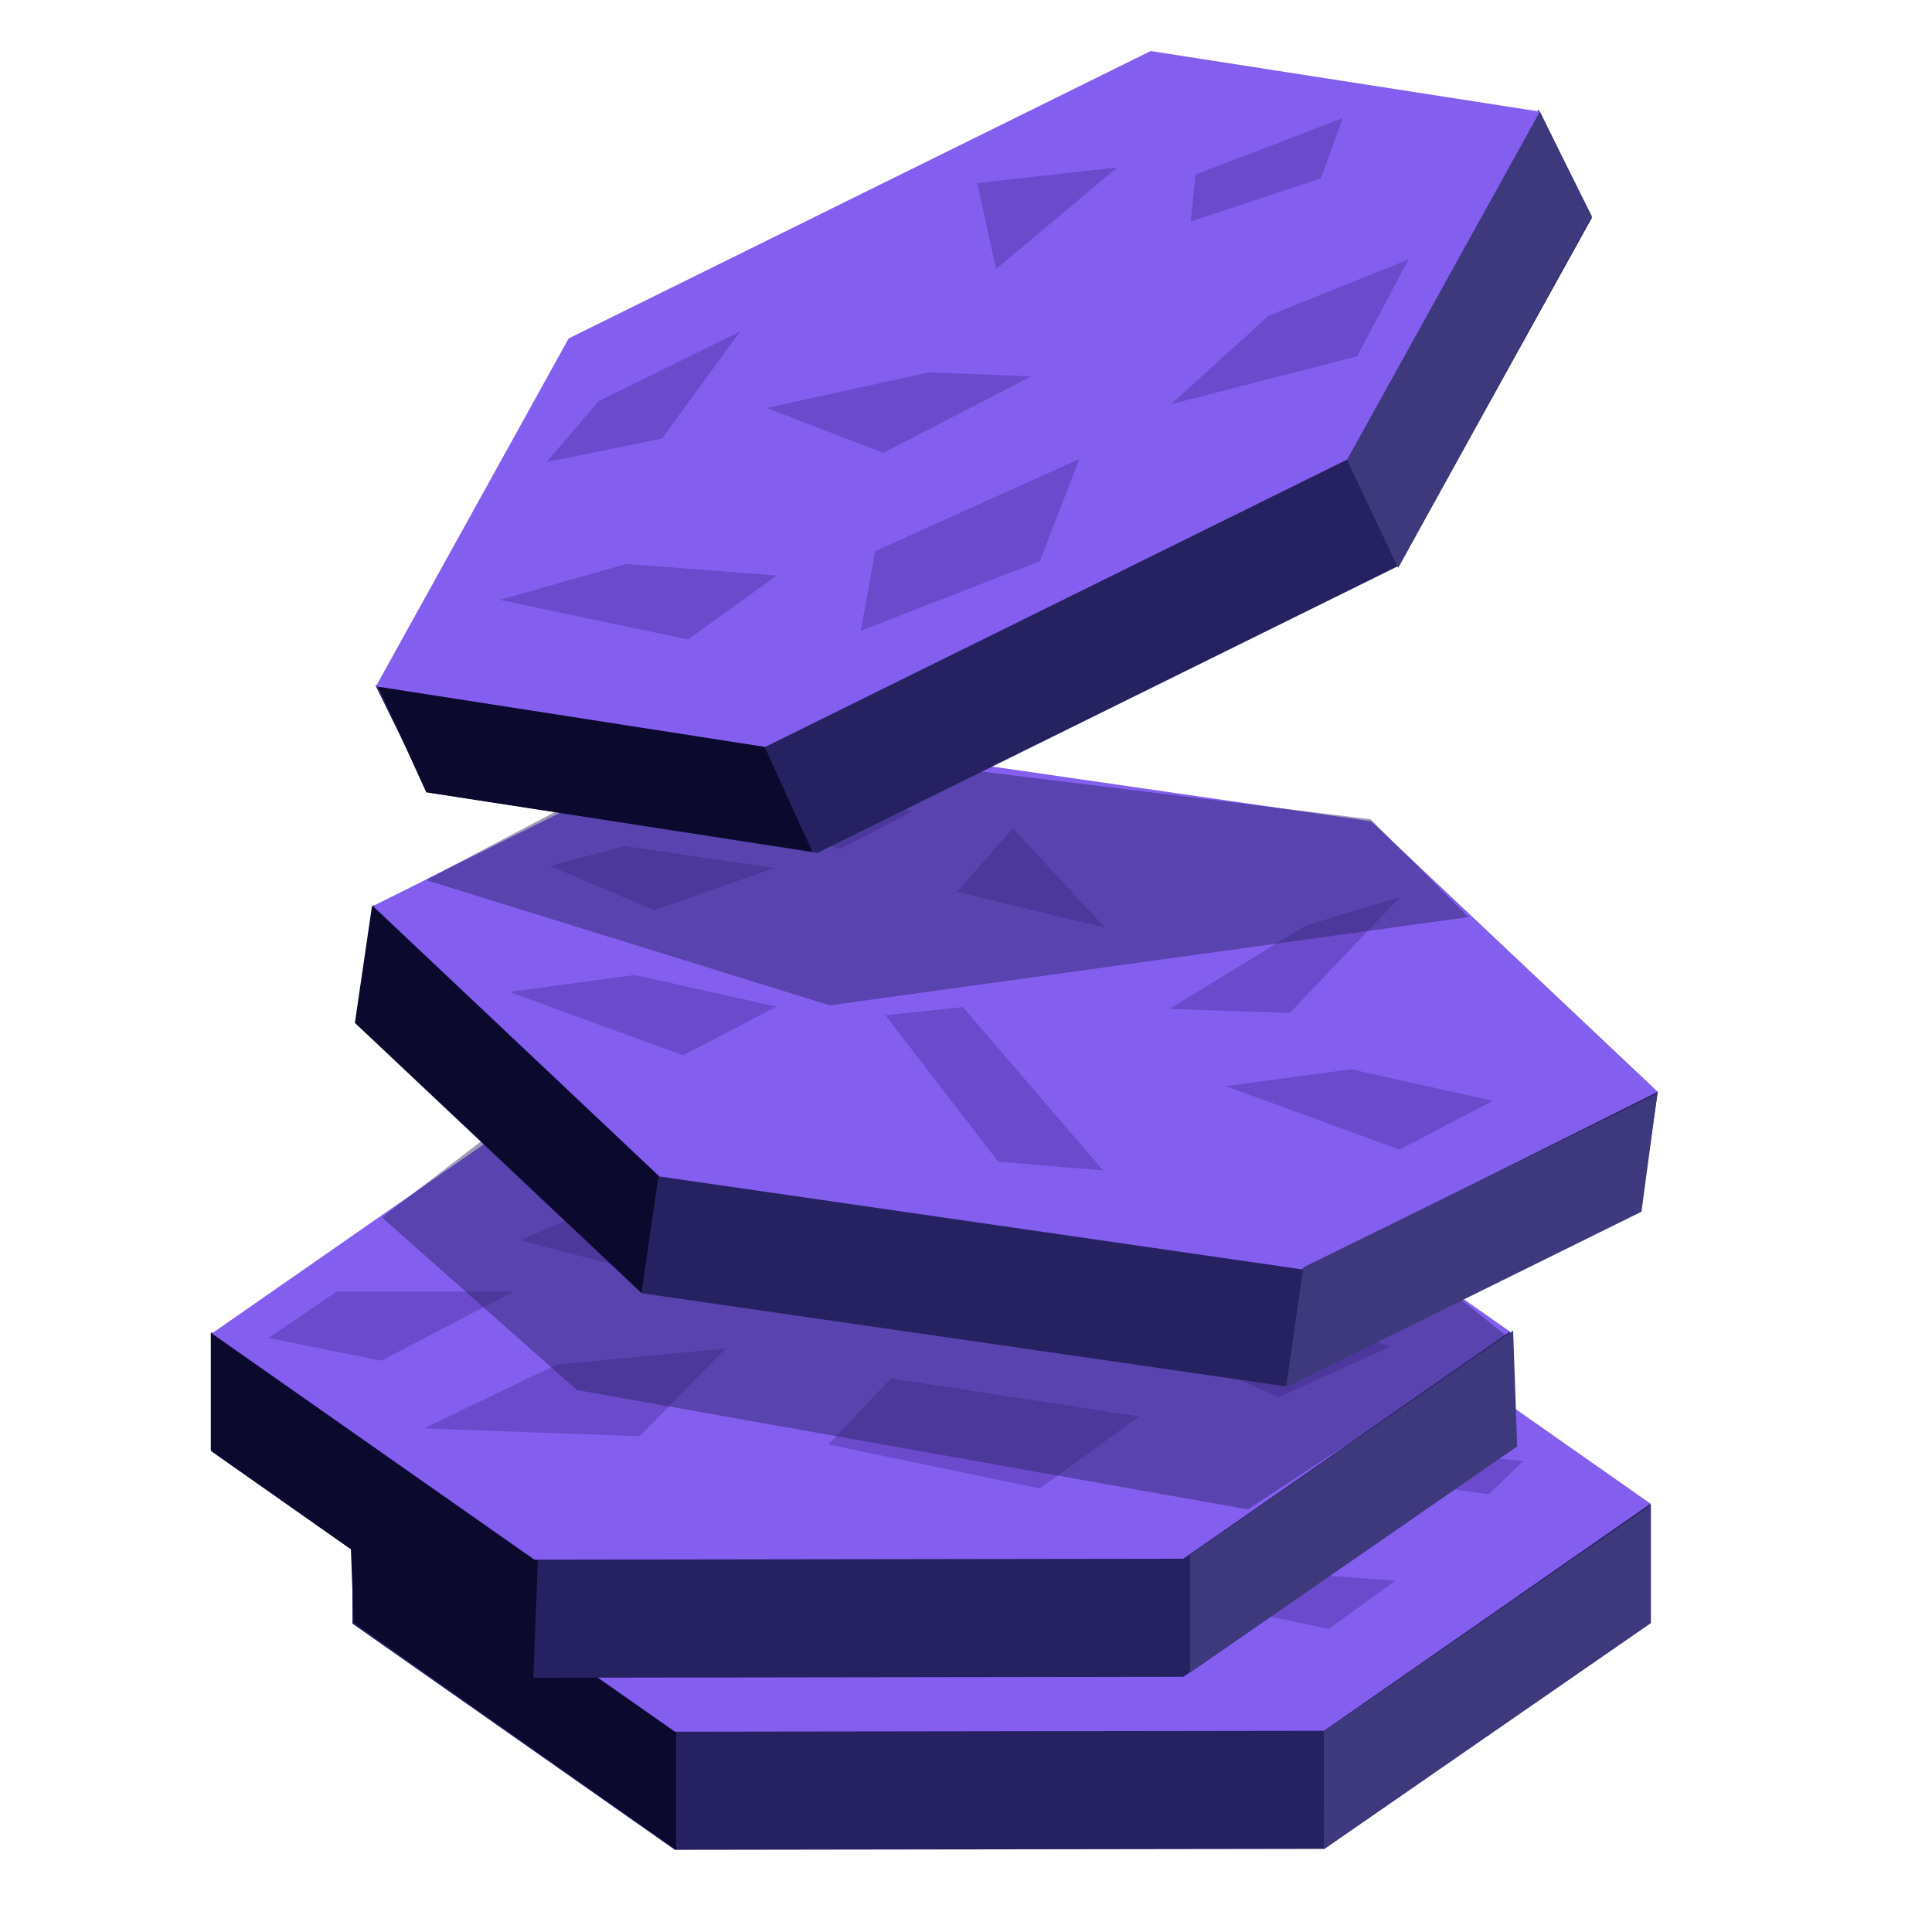 <svg width="96" height="96" viewBox="0 0 96 96" fill="none" xmlns="http://www.w3.org/2000/svg">
<path d="M17.511 74.763V80.678L33.536 91.917L65.788 91.87L82.014 80.585V74.715L17.511 74.763Z" fill="#262261"/>
<path d="M17.346 74.537L33.598 86.049V91.917L17.572 80.631L17.346 74.537Z" fill="#0B092E"/>
<path d="M33.737 63.524L17.511 74.809L33.536 86.048L65.788 86.002L82.014 74.716L65.988 63.477L33.737 63.524Z" fill="#845FEF"/>
<path d="M68.923 73.546L73.978 74.25L75.694 72.593L69.846 72.057L68.923 73.546Z" fill="#6C4ACC"/>
<path d="M47.254 69.386L53.123 69.927L49.04 66.637L47.254 69.386Z" fill="#6C4ACC"/>
<path d="M34.749 73.464L39.128 71.171L33.264 71.171L30.507 72.35L34.749 73.464Z" fill="#6C4ACC"/>
<path d="M23.443 73.962L27.822 71.669L21.958 71.669L19.696 73.21L23.443 73.962Z" fill="#6C4ACC"/>
<path d="M57.318 66.076L61.033 68.89L67.11 67.685L62.104 64.747L57.318 66.076Z" fill="#6C4ACC"/>
<path d="M50.016 72.688L53.731 75.502L59.808 74.297L56.204 73.094L50.016 72.688Z" fill="#6C4ACC"/>
<path d="M33.067 67.194L40.076 68.653L43.381 66.262L35.137 64.999L33.067 67.194Z" fill="#6C4ACC"/>
<path d="M40.741 81.634L47.75 83.093L51.055 80.702L42.811 79.439L40.741 81.634Z" fill="#6C4ACC"/>
<path d="M27.872 78.382L34.881 79.841L38.186 77.45L32.579 77.03L27.872 78.382Z" fill="#6C4ACC"/>
<path d="M59.02 79.479L66.029 80.938L69.335 78.547L63.728 78.127L59.02 79.479Z" fill="#6C4ACC"/>
<path d="M65.779 86.034L65.78 91.895L82.034 80.65L82.034 74.781L65.779 86.034Z" fill="#3E397D"/>
<path opacity="0.5" d="M24.085 57.575L17.539 62.315L27.249 70.085L55.178 70.085L71.71 63.443L24.085 57.575Z" fill="#262261"/>
<path d="M10.525 66.213V72.128L26.551 83.367L58.803 83.32L75.029 72.034V66.165L10.525 66.213Z" fill="#262261"/>
<path d="M10.474 66.213L26.726 77.498L26.501 83.367L10.474 72.081V66.213Z" fill="#0B092E"/>
<path d="M26.751 54.974L10.525 66.259L26.551 77.498L58.803 77.451L75.029 66.166L59.003 54.927L26.751 54.974Z" fill="#845FEF"/>
<path d="M61.937 64.996L66.993 65.7L68.709 64.043L62.861 63.507L61.937 64.996Z" fill="#6C4ACC"/>
<path d="M40.269 60.836L46.137 61.377L42.055 58.087L40.269 60.836Z" fill="#6C4ACC"/>
<path d="M32.197 63.291L38.753 59.858L29.973 59.858L25.844 61.624L32.197 63.291Z" fill="#6C4ACC"/>
<path d="M18.949 67.614L25.506 64.181L16.725 64.181L13.339 66.487L18.949 67.614Z" fill="#6C4ACC"/>
<path d="M50.333 57.526L54.047 60.34L60.125 59.135L55.119 56.197L50.333 57.526Z" fill="#6C4ACC"/>
<path d="M45.689 62.129L51.252 66.343L60.351 64.539L54.954 62.737L45.689 62.129Z" fill="#6C4ACC"/>
<path d="M26.081 58.644L33.09 60.103L36.396 57.712L28.152 56.449L26.081 58.644Z" fill="#6C4ACC"/>
<path d="M41.168 71.777L51.663 73.962L56.612 70.382L44.268 68.491L41.168 71.777Z" fill="#6C4ACC"/>
<path d="M21.066 70.975L31.778 71.369L36.057 67.01L27.675 67.798L21.066 70.975Z" fill="#6C4ACC"/>
<path d="M53.705 65.178L63.551 69.418L69.116 66.9L61.016 64.605L53.705 65.178Z" fill="#6C4ACC"/>
<path opacity="0.45" d="M25.071 55.814L18.982 60.498L28.668 69.073L62 75L75 66.5L67.5 60.498L25.071 55.814Z" fill="#262261"/>
<path d="M59.133 77.255L59.133 83.115L75.388 71.87L75.187 66.118L59.133 77.255Z" fill="#3E397D"/>
<path d="M18.541 44.974L17.686 50.827L31.919 64.265L63.839 68.88L81.526 60.058L82.374 54.25L18.541 44.974Z" fill="#262261"/>
<path d="M18.486 45.004L32.725 58.422L31.874 64.246L17.634 50.828L18.486 45.004Z" fill="#0B092E"/>
<path d="M36.221 36.198L18.534 45.02L32.767 58.458L64.687 63.073L82.374 54.251L68.141 40.814L36.221 36.198Z" fill="#845FEF"/>
<path d="M47.553 44.317L54.905 46.093L50.331 41.157L47.553 44.317Z" fill="#6C4ACC"/>
<path d="M32.504 45.229L38.49 43.13L31.043 42.042L27.323 43.028L32.504 45.229Z" fill="#6C4ACC"/>
<path d="M58.11 50.134L64.088 50.335L69.567 44.573L64.897 45.98L58.11 50.134Z" fill="#6C4ACC"/>
<path d="M35.028 39.733L41.752 42.19L45.368 40.302L37.394 37.86L35.028 39.733Z" fill="#6C4ACC"/>
<path d="M43.991 50.447L49.6 57.725L54.817 58.158L47.842 50.039L43.991 50.447Z" fill="#6C4ACC"/>
<path d="M25.31 49.287L33.94 52.44L38.581 50.017L31.539 48.444L25.31 49.287Z" fill="#6C4ACC"/>
<path d="M60.907 53.971L69.537 57.124L74.178 54.701L67.136 53.128L60.907 53.971Z" fill="#6C4ACC"/>
<path d="M64.759 62.975L63.906 68.929L81.564 60.21L82.353 54.338L64.759 62.975Z" fill="#3E397D"/>
<path opacity="0.45" d="M21.152 43.726L41.225 49.955L72.973 45.568L68.102 40.709L34.672 36.61L21.152 43.726Z" fill="#262261"/>
<path d="M18.659 34.063L21.271 39.371L40.612 42.381L69.53 28.101L79.107 10.811L76.516 5.545L18.659 34.063Z" fill="#262261"/>
<path d="M66.754 22.474L69.473 28.22L79.094 10.737L76.444 5.438L66.754 22.474Z" fill="#3E397D"/>
<path d="M18.753 34.036L37.943 36.997L40.37 42.33L21.18 39.37L18.753 34.036Z" fill="#0B092E"/>
<path d="M28.257 16.816L18.68 34.105L38.021 37.115L66.939 22.835L76.516 5.546L57.175 2.536L28.257 16.816Z" fill="#845FEF"/>
<path d="M59.171 11L65.639 8.866L66.717 5.871L59.4 8.674L59.171 11Z" fill="#6C4ACC"/>
<path d="M49.489 13.372L55.515 8.32L48.563 9.097L49.489 13.372Z" fill="#6C4ACC"/>
<path d="M32.889 21.794L36.78 16.47L29.759 19.924L27.153 22.96L32.889 21.794Z" fill="#6C4ACC"/>
<path d="M38.085 20.274L43.891 22.503L51.233 18.703L46.166 18.499L38.085 20.274Z" fill="#6C4ACC"/>
<path d="M42.768 31.345L51.671 27.884L53.632 22.807L43.489 27.384L42.768 31.345Z" fill="#6C4ACC"/>
<path d="M24.836 29.809L34.183 31.777L38.601 28.598L31.121 28.02L24.836 29.809Z" fill="#6C4ACC"/>
<path d="M58.188 20.085L67.438 17.703L69.987 12.894L63.027 15.693L58.188 20.085Z" fill="#6C4ACC"/>
</svg>
